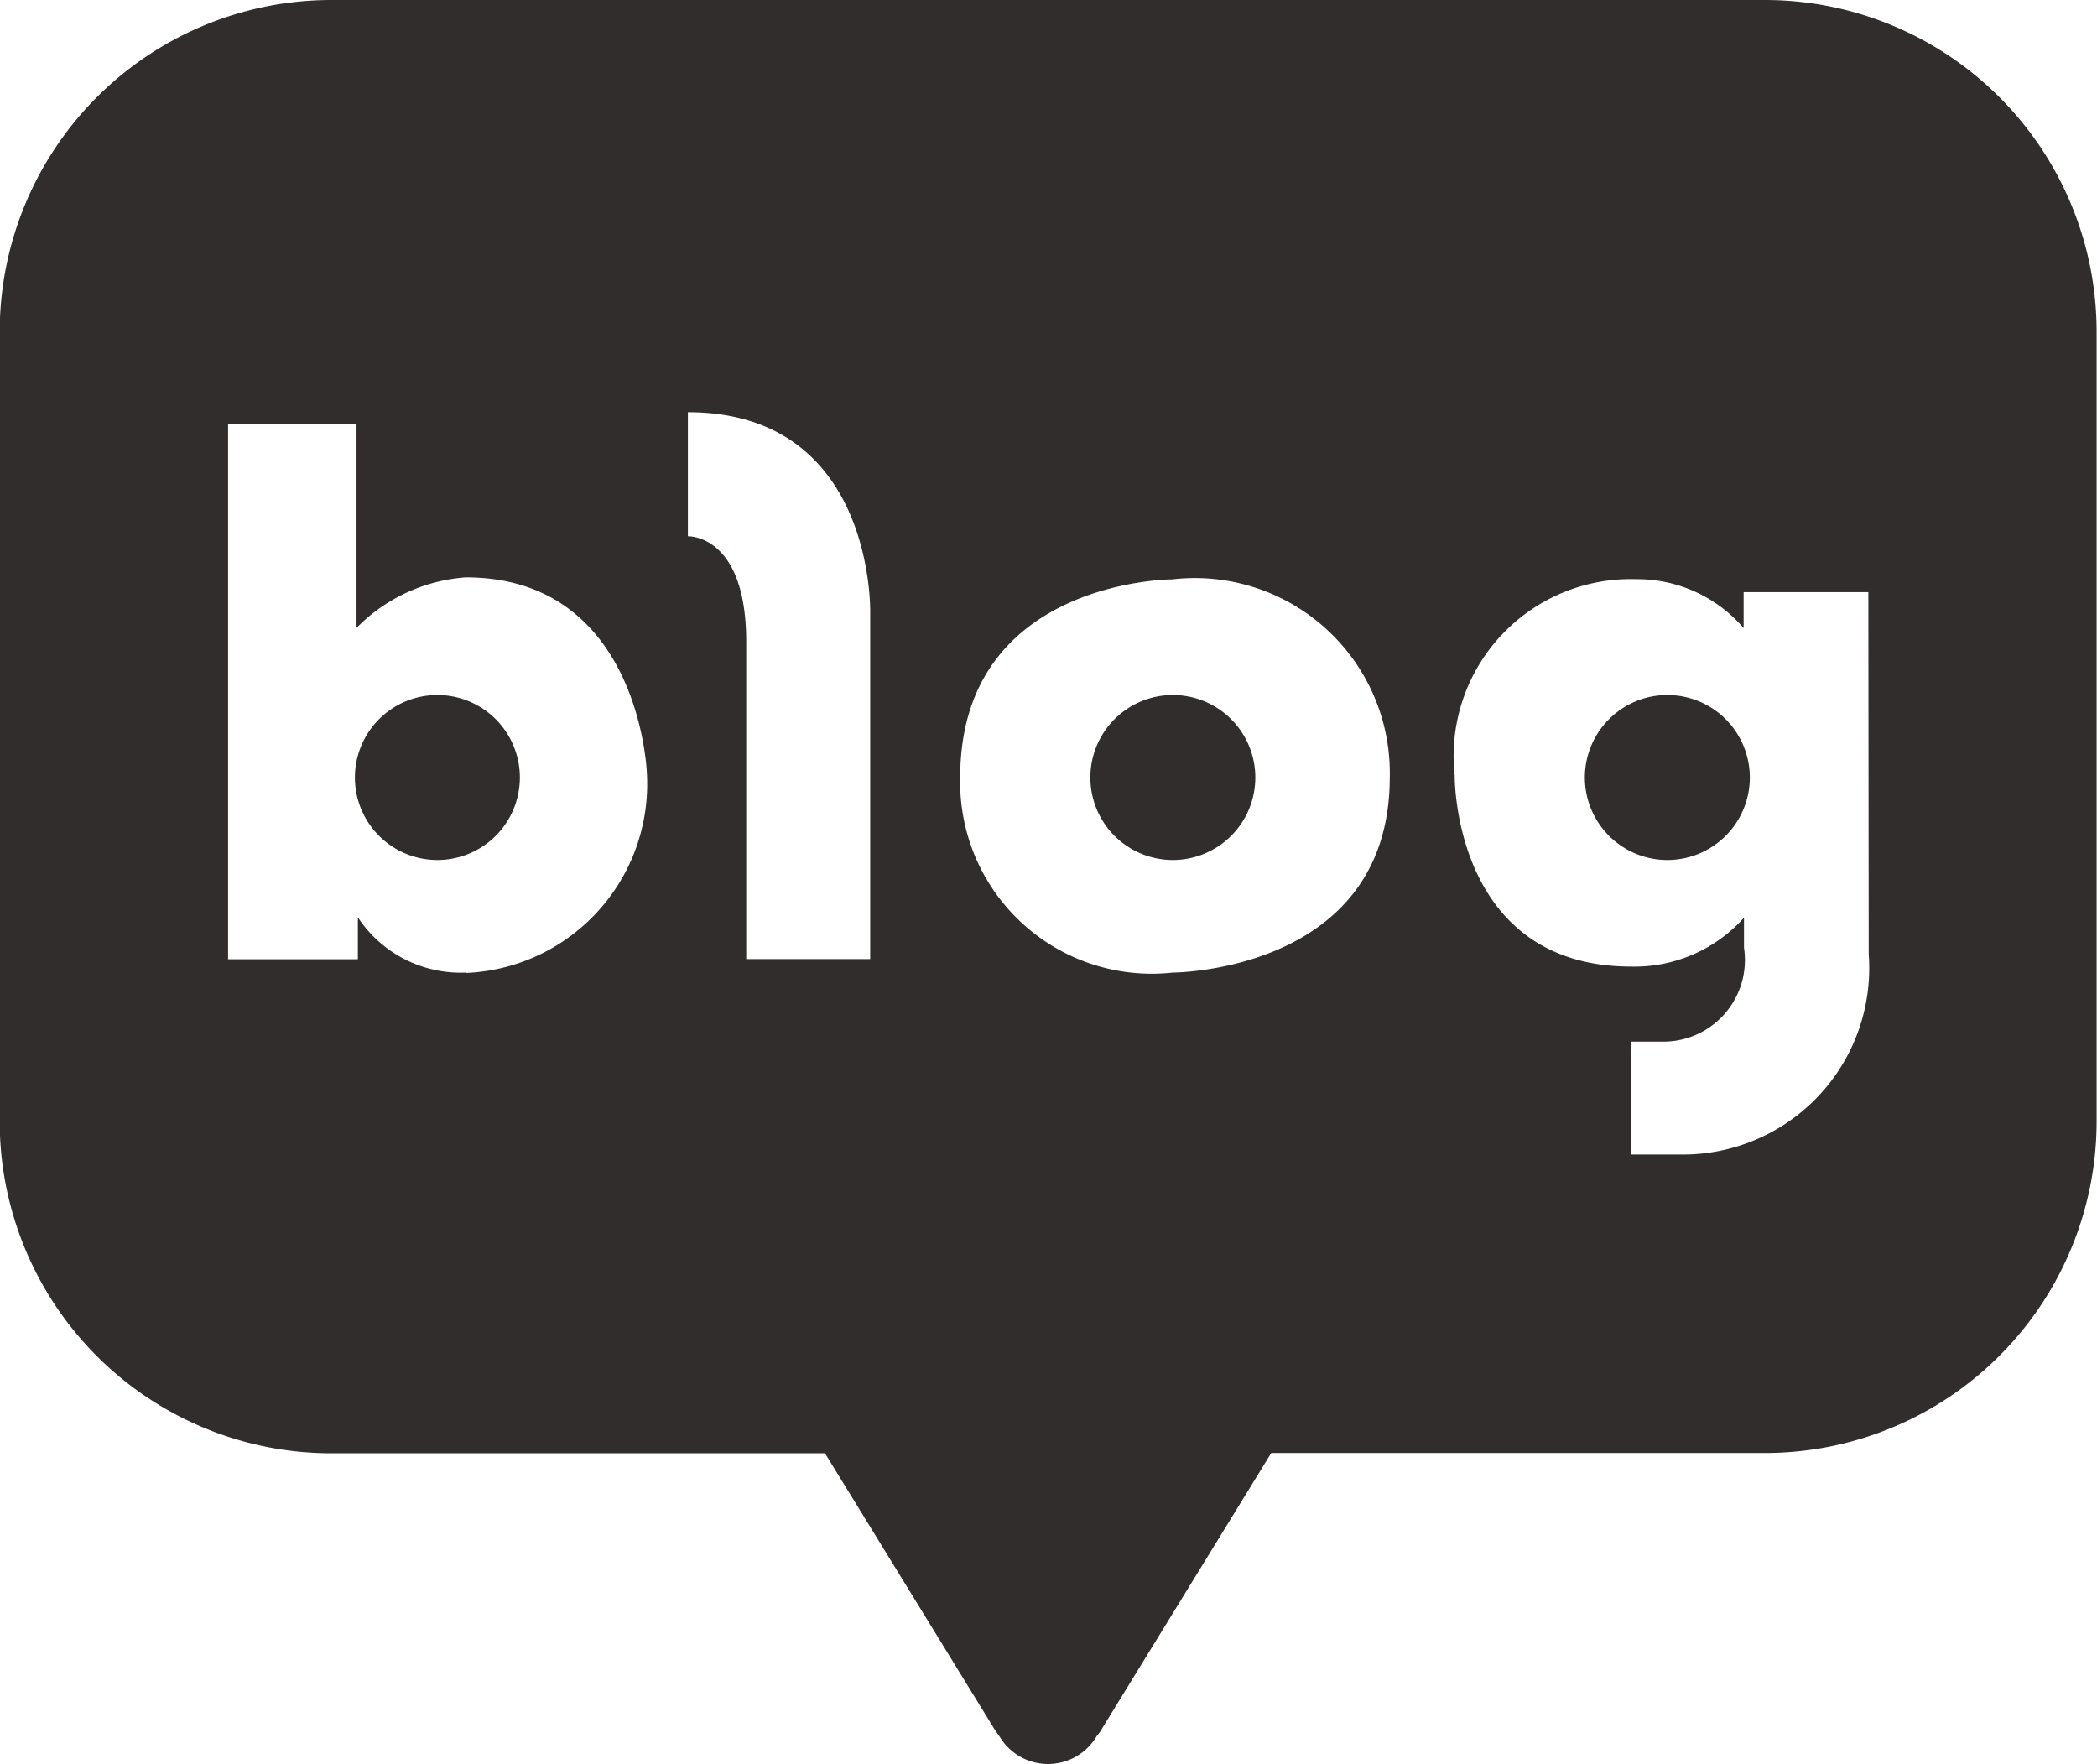 <svg id="그룹_15070" data-name="그룹 15070" xmlns="http://www.w3.org/2000/svg" width="21.992" height="18.5" viewBox="0 0 21.992 18.5">
  <path id="패스_570" data-name="패스 570" d="M1063.092,1016.789a.865.865,0,1,0,.865.865A.865.865,0,0,0,1063.092,1016.789Z" transform="translate(-1050.792 -1009.5)" fill="#302d2c"/>
  <path id="패스_571" data-name="패스 571" d="M1031.866,1016.789a.865.865,0,1,0,.865.865A.865.865,0,0,0,1031.866,1016.789Z" transform="translate(-1027.279 -1009.5)" fill="#302d2c"/>
  <path id="패스_572" data-name="패스 572" d="M1084.09,1016.789a.865.865,0,1,0,.865.865A.865.865,0,0,0,1084.09,1016.789Z" transform="translate(-1066.604 -1009.5)" fill="#302d2c"/>
  <path id="패스_573" data-name="패스 573" d="M1034.449,987.276H1019.4a3.479,3.479,0,0,0-3.473,3.486v8.269a3.479,3.479,0,0,0,3.473,3.486h5.182l1.769,2.88a.633.633,0,0,0,.057.082.592.592,0,0,0,1.026,0,.419.419,0,0,0,.06-.086l1.768-2.879h5.183a3.48,3.48,0,0,0,3.473-3.486v-8.269A3.48,3.48,0,0,0,1034.449,987.276Zm-13.635,10.2a1.291,1.291,0,0,1-1.131-.58v.44h-1.361v-5.61h1.347v2.135a1.788,1.788,0,0,1,1.145-.53c1.828,0,1.9,2.051,1.9,2.051A1.984,1.984,0,0,1,1020.814,997.48Zm2.33-4.577v-1.3c1.968,0,1.912,2.107,1.912,2.107v3.628h-1.3v-3.321C1023.758,992.874,1023.144,992.9,1023.144,992.9Zm7.361,2.528c0,2.046-2.276,2.049-2.276,2.049A2.01,2.01,0,0,1,1026,995.43c0-2.077,2.224-2.078,2.224-2.078A2.045,2.045,0,0,1,1030.505,995.43Zm5.023,1.857a1.955,1.955,0,0,1-1.967,2.1h-.523V998.2h.324a.856.856,0,0,0,.858-.984V996.9a1.539,1.539,0,0,1-1.182.513c-1.874,0-1.852-2-1.852-2a1.857,1.857,0,0,1,1.9-2.063,1.472,1.472,0,0,1,1.13.513v-.377h1.308Z" transform="translate(-1015.93 -987.276)" fill="#302d2c"/>
</svg>
